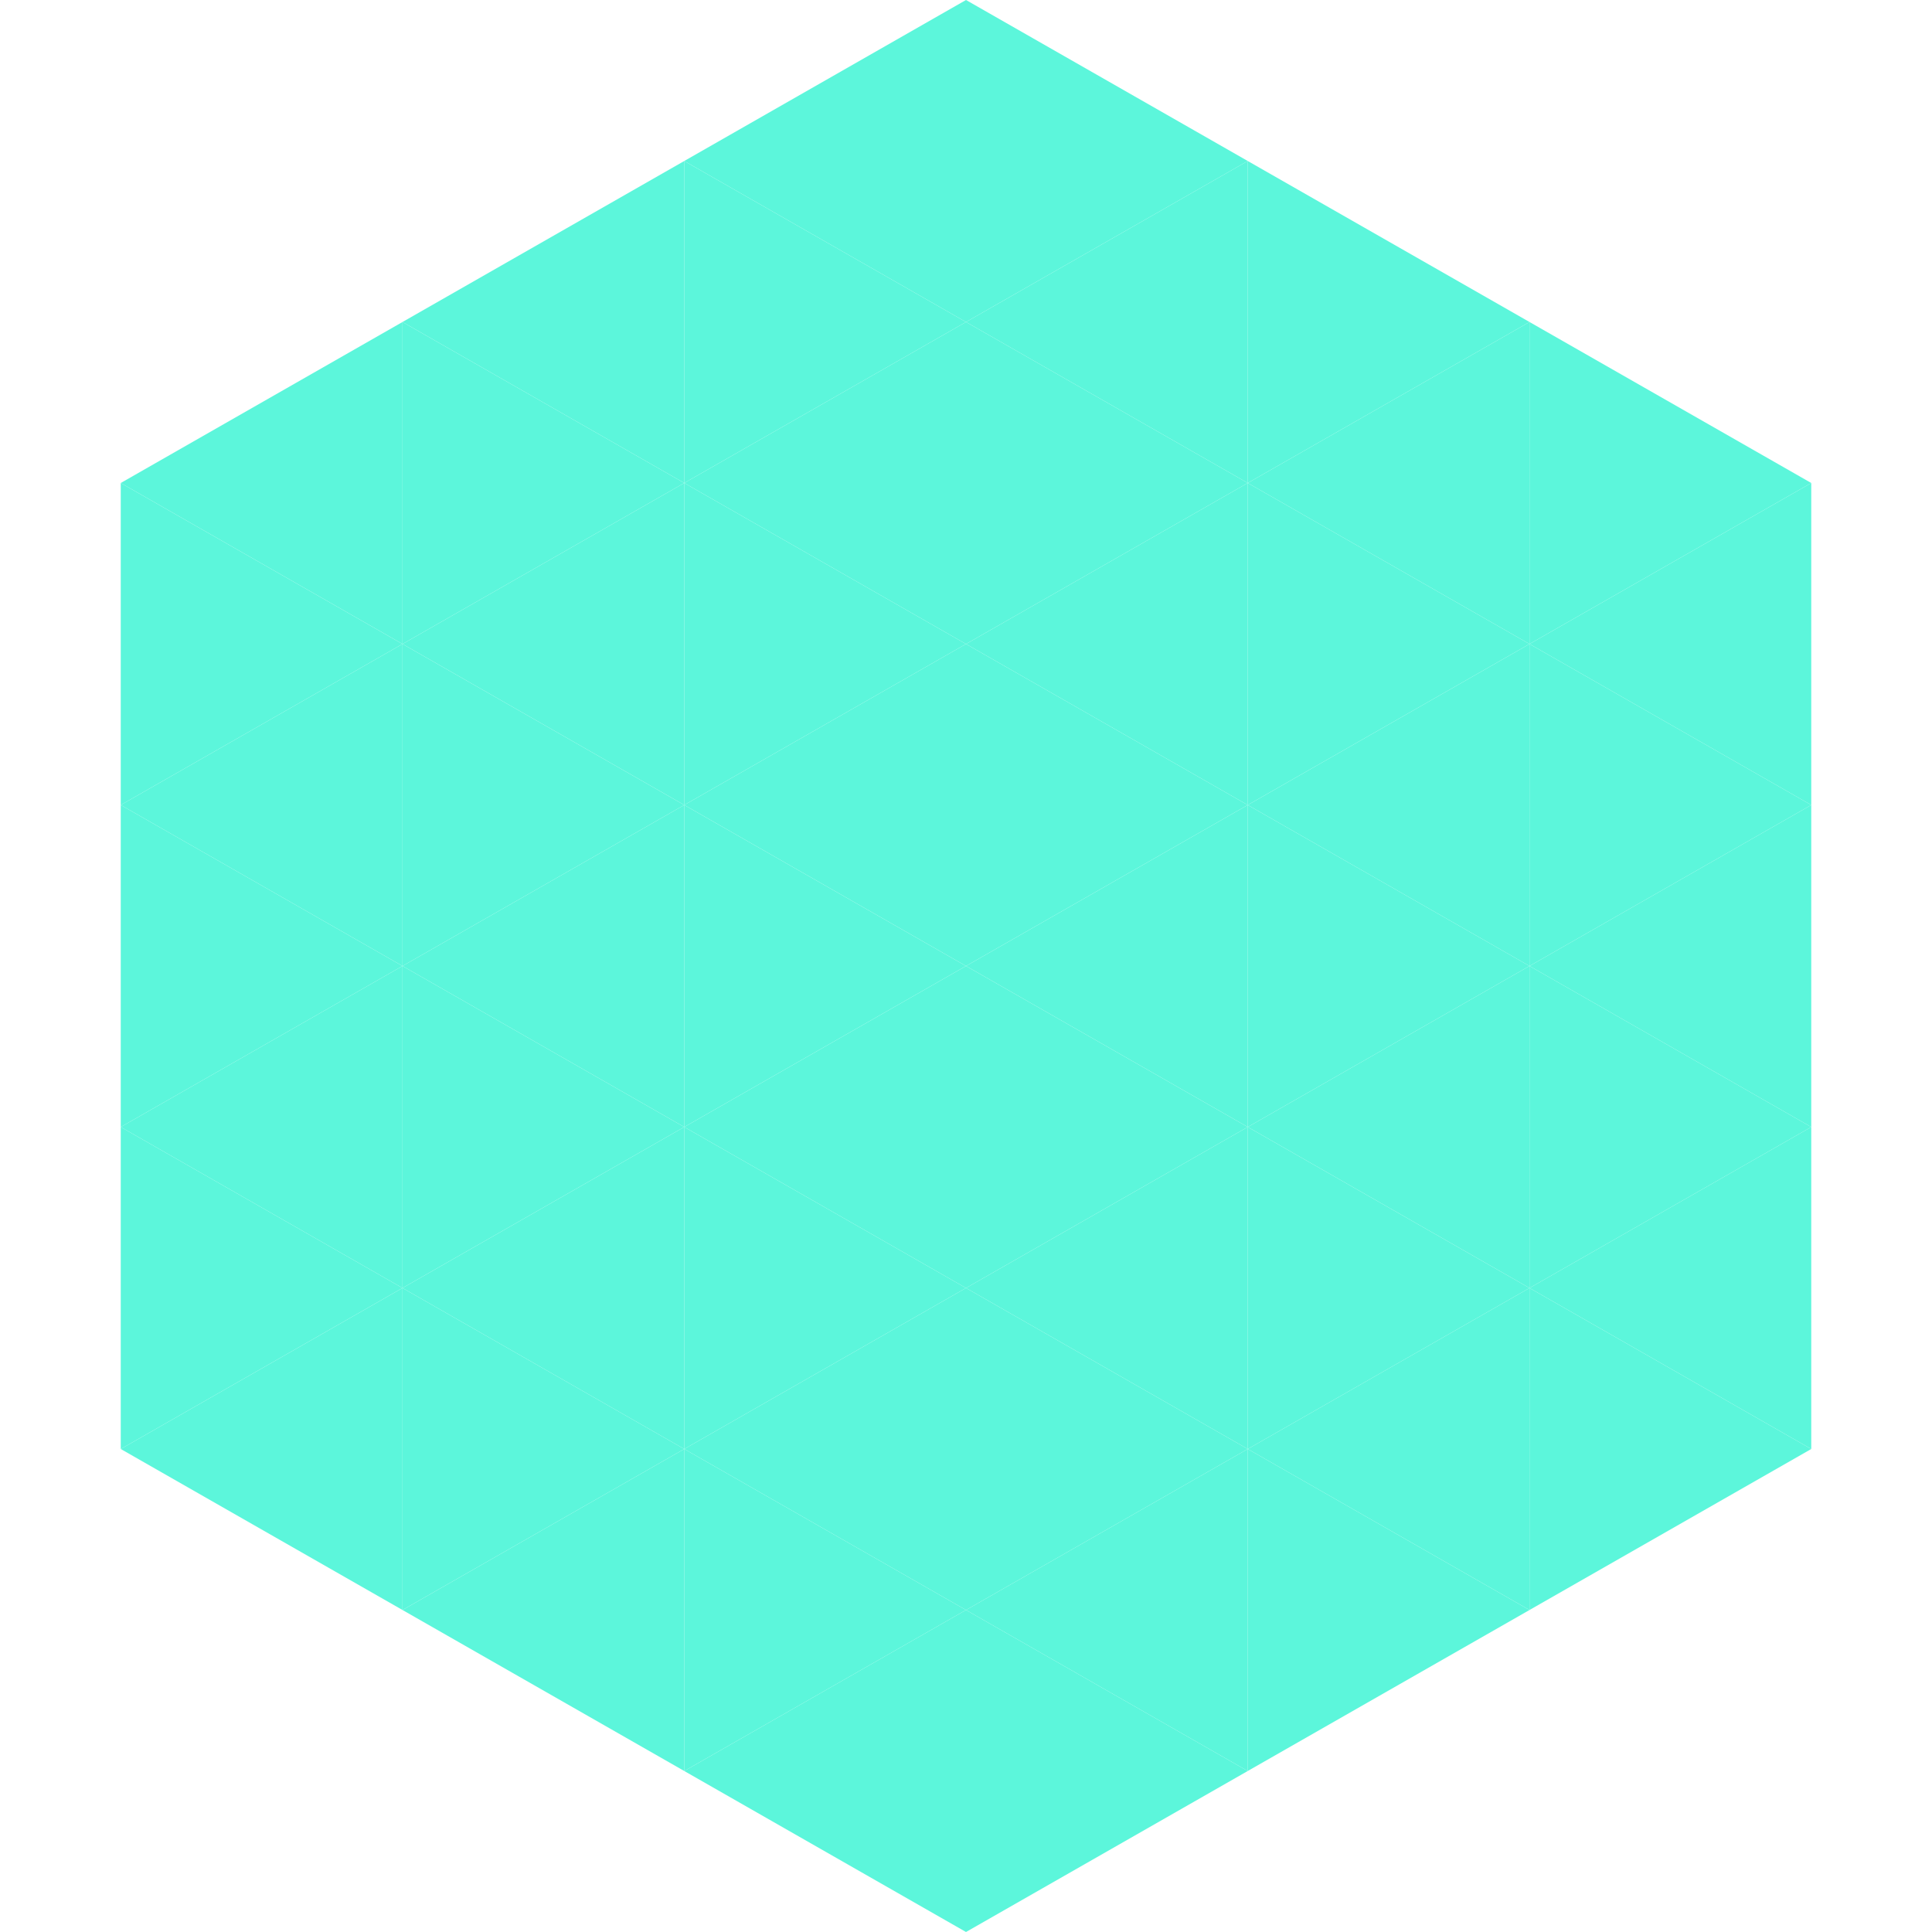 <?xml version="1.0"?>
<!-- Generated by SVGo -->
<svg width="240" height="240"
     xmlns="http://www.w3.org/2000/svg"
     xmlns:xlink="http://www.w3.org/1999/xlink">
<polygon points="50,40 15,60 50,80" style="fill:rgb(92,246,219)" />
<polygon points="190,40 225,60 190,80" style="fill:rgb(92,246,219)" />
<polygon points="15,60 50,80 15,100" style="fill:rgb(92,246,219)" />
<polygon points="225,60 190,80 225,100" style="fill:rgb(92,246,219)" />
<polygon points="50,80 15,100 50,120" style="fill:rgb(92,246,219)" />
<polygon points="190,80 225,100 190,120" style="fill:rgb(92,246,219)" />
<polygon points="15,100 50,120 15,140" style="fill:rgb(92,246,219)" />
<polygon points="225,100 190,120 225,140" style="fill:rgb(92,246,219)" />
<polygon points="50,120 15,140 50,160" style="fill:rgb(92,246,219)" />
<polygon points="190,120 225,140 190,160" style="fill:rgb(92,246,219)" />
<polygon points="15,140 50,160 15,180" style="fill:rgb(92,246,219)" />
<polygon points="225,140 190,160 225,180" style="fill:rgb(92,246,219)" />
<polygon points="50,160 15,180 50,200" style="fill:rgb(92,246,219)" />
<polygon points="190,160 225,180 190,200" style="fill:rgb(92,246,219)" />
<polygon points="15,180 50,200 15,220" style="fill:rgb(255,255,255); fill-opacity:0" />
<polygon points="225,180 190,200 225,220" style="fill:rgb(255,255,255); fill-opacity:0" />
<polygon points="50,0 85,20 50,40" style="fill:rgb(255,255,255); fill-opacity:0" />
<polygon points="190,0 155,20 190,40" style="fill:rgb(255,255,255); fill-opacity:0" />
<polygon points="85,20 50,40 85,60" style="fill:rgb(92,246,219)" />
<polygon points="155,20 190,40 155,60" style="fill:rgb(92,246,219)" />
<polygon points="50,40 85,60 50,80" style="fill:rgb(92,246,219)" />
<polygon points="190,40 155,60 190,80" style="fill:rgb(92,246,219)" />
<polygon points="85,60 50,80 85,100" style="fill:rgb(92,246,219)" />
<polygon points="155,60 190,80 155,100" style="fill:rgb(92,246,219)" />
<polygon points="50,80 85,100 50,120" style="fill:rgb(92,246,219)" />
<polygon points="190,80 155,100 190,120" style="fill:rgb(92,246,219)" />
<polygon points="85,100 50,120 85,140" style="fill:rgb(92,246,219)" />
<polygon points="155,100 190,120 155,140" style="fill:rgb(92,246,219)" />
<polygon points="50,120 85,140 50,160" style="fill:rgb(92,246,219)" />
<polygon points="190,120 155,140 190,160" style="fill:rgb(92,246,219)" />
<polygon points="85,140 50,160 85,180" style="fill:rgb(92,246,219)" />
<polygon points="155,140 190,160 155,180" style="fill:rgb(92,246,219)" />
<polygon points="50,160 85,180 50,200" style="fill:rgb(92,246,219)" />
<polygon points="190,160 155,180 190,200" style="fill:rgb(92,246,219)" />
<polygon points="85,180 50,200 85,220" style="fill:rgb(92,246,219)" />
<polygon points="155,180 190,200 155,220" style="fill:rgb(92,246,219)" />
<polygon points="120,0 85,20 120,40" style="fill:rgb(92,246,219)" />
<polygon points="120,0 155,20 120,40" style="fill:rgb(92,246,219)" />
<polygon points="85,20 120,40 85,60" style="fill:rgb(92,246,219)" />
<polygon points="155,20 120,40 155,60" style="fill:rgb(92,246,219)" />
<polygon points="120,40 85,60 120,80" style="fill:rgb(92,246,219)" />
<polygon points="120,40 155,60 120,80" style="fill:rgb(92,246,219)" />
<polygon points="85,60 120,80 85,100" style="fill:rgb(92,246,219)" />
<polygon points="155,60 120,80 155,100" style="fill:rgb(92,246,219)" />
<polygon points="120,80 85,100 120,120" style="fill:rgb(92,246,219)" />
<polygon points="120,80 155,100 120,120" style="fill:rgb(92,246,219)" />
<polygon points="85,100 120,120 85,140" style="fill:rgb(92,246,219)" />
<polygon points="155,100 120,120 155,140" style="fill:rgb(92,246,219)" />
<polygon points="120,120 85,140 120,160" style="fill:rgb(92,246,219)" />
<polygon points="120,120 155,140 120,160" style="fill:rgb(92,246,219)" />
<polygon points="85,140 120,160 85,180" style="fill:rgb(92,246,219)" />
<polygon points="155,140 120,160 155,180" style="fill:rgb(92,246,219)" />
<polygon points="120,160 85,180 120,200" style="fill:rgb(92,246,219)" />
<polygon points="120,160 155,180 120,200" style="fill:rgb(92,246,219)" />
<polygon points="85,180 120,200 85,220" style="fill:rgb(92,246,219)" />
<polygon points="155,180 120,200 155,220" style="fill:rgb(92,246,219)" />
<polygon points="120,200 85,220 120,240" style="fill:rgb(92,246,219)" />
<polygon points="120,200 155,220 120,240" style="fill:rgb(92,246,219)" />
<polygon points="85,220 120,240 85,260" style="fill:rgb(255,255,255); fill-opacity:0" />
<polygon points="155,220 120,240 155,260" style="fill:rgb(255,255,255); fill-opacity:0" />
</svg>
